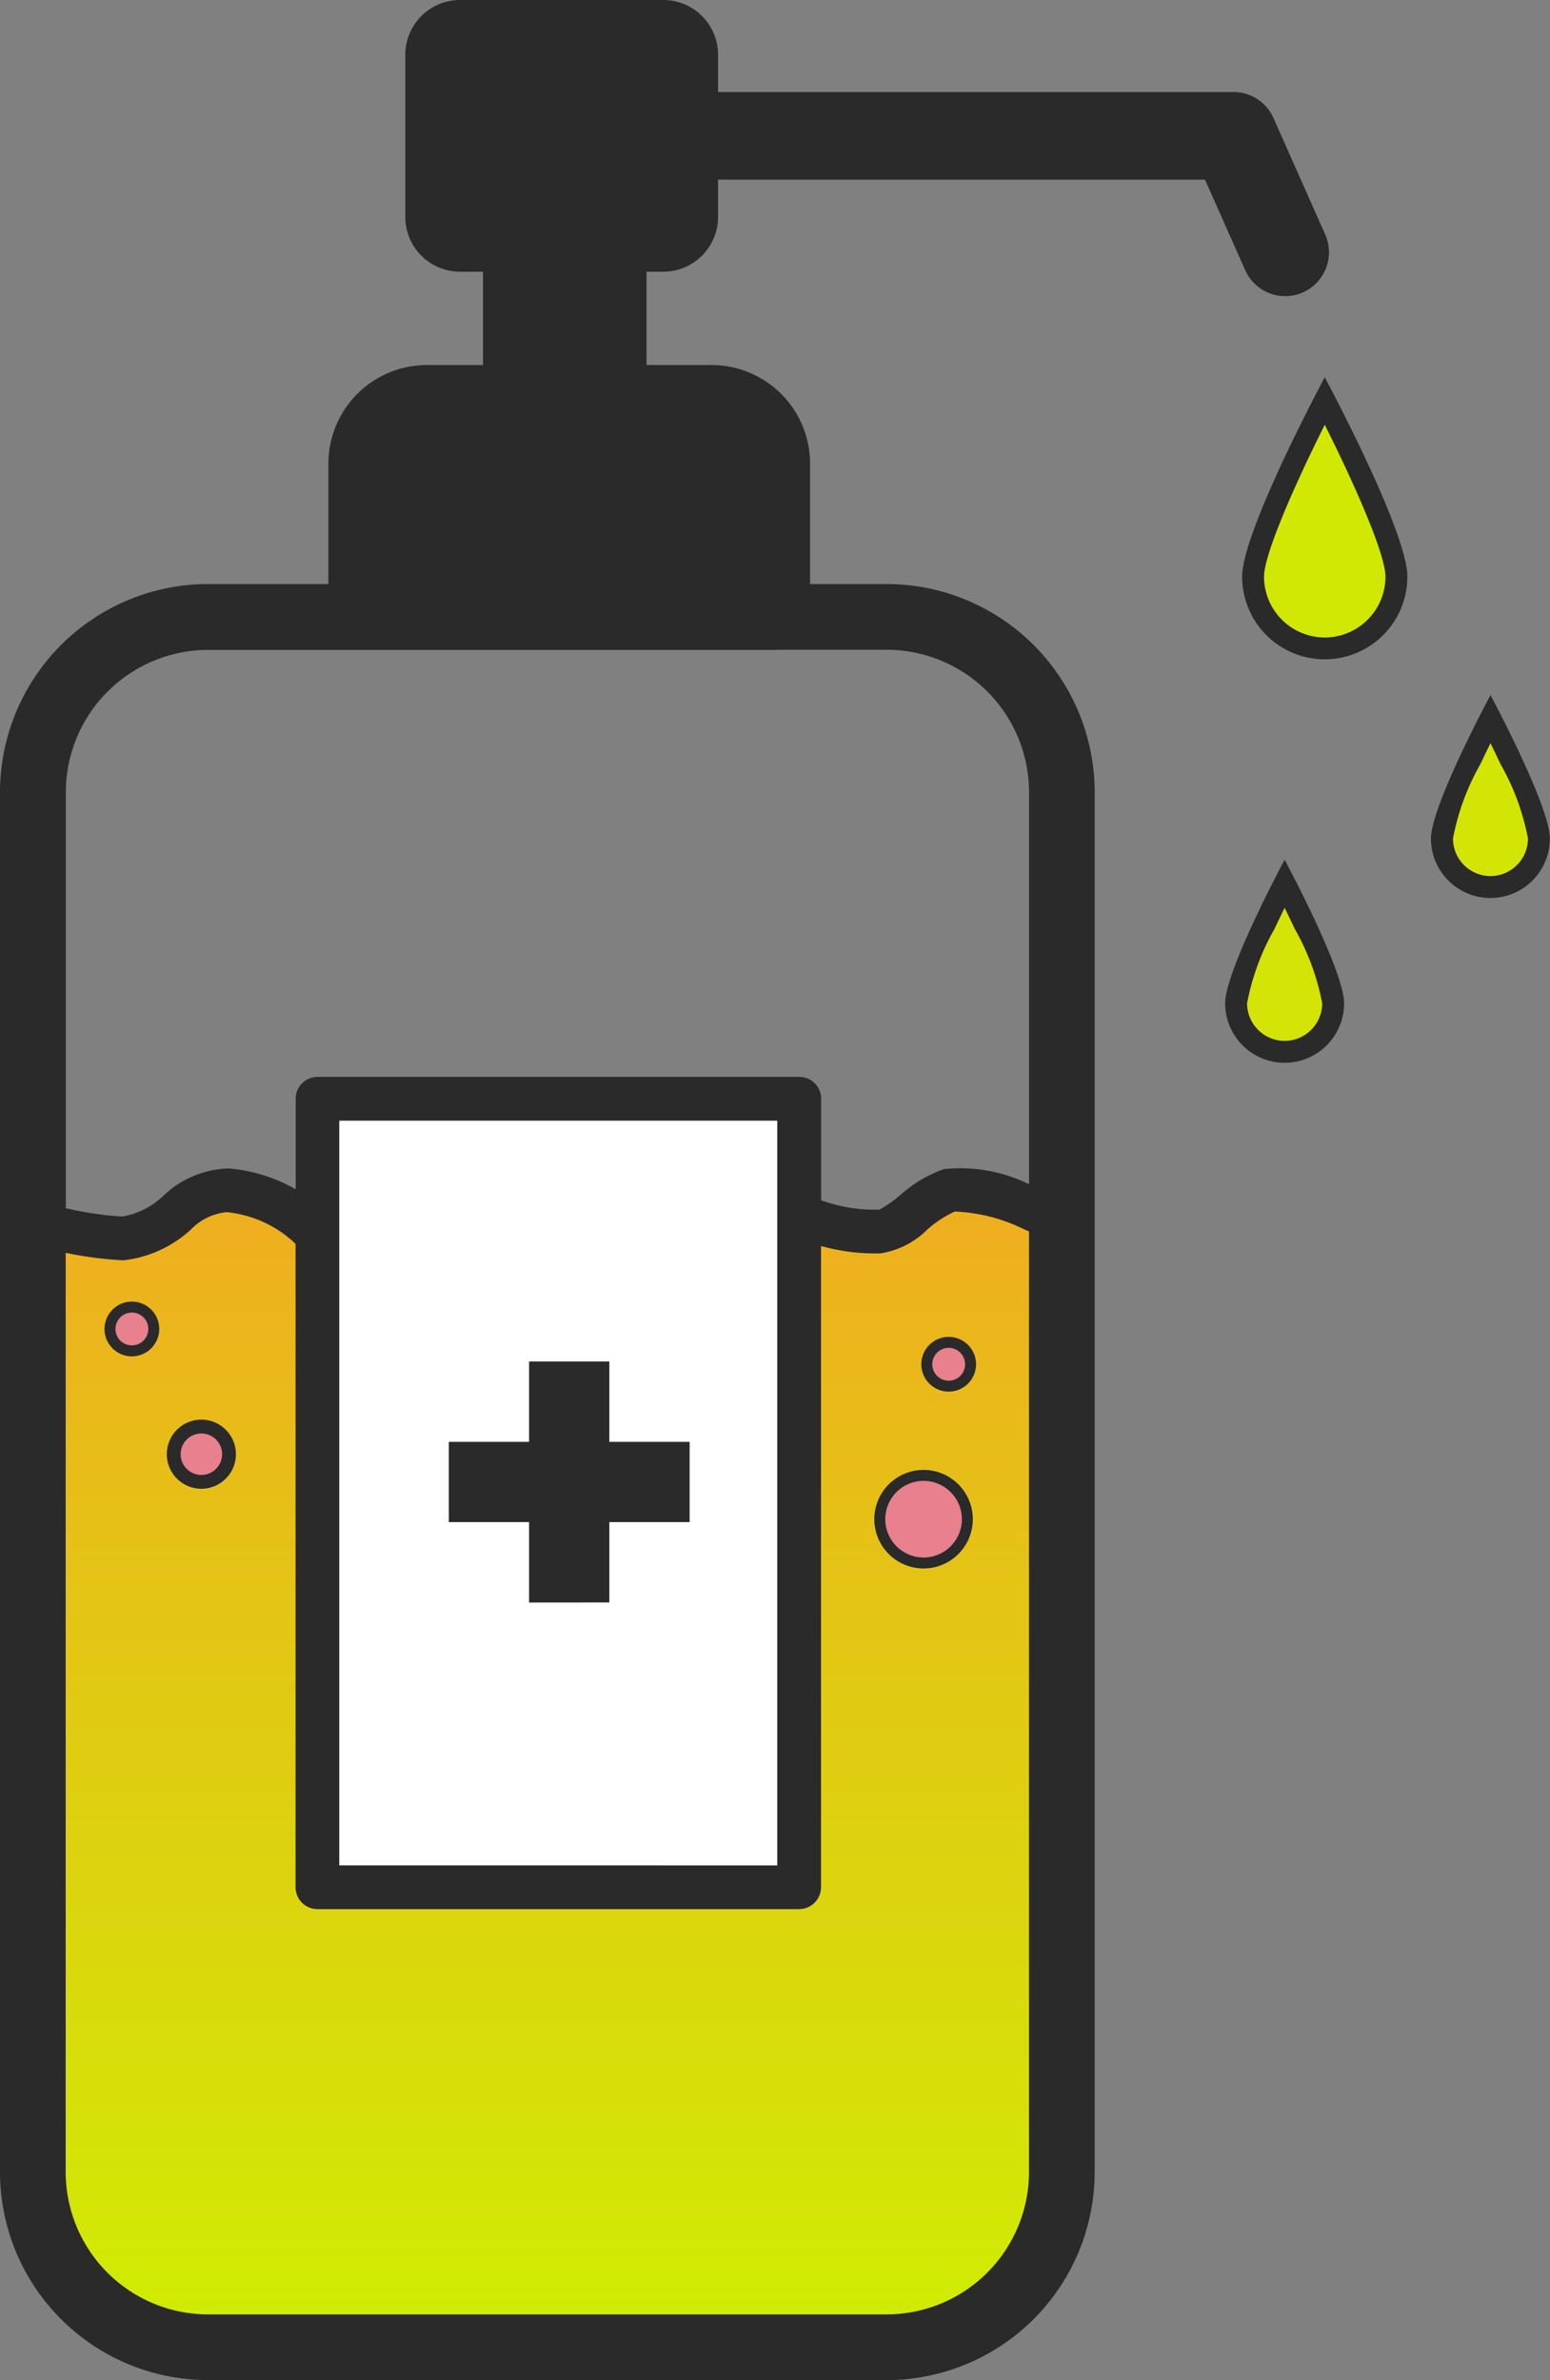 <svg xmlns="http://www.w3.org/2000/svg" xmlns:xlink="http://www.w3.org/1999/xlink" width="59.103" height="90.715" viewBox="0 0 59.103 90.715">
  <rect x="0" y="0" width="59.103" height="90.715" fill="#808080" stroke="none"/>
  <defs>
    <linearGradient id="linear-gradient" x1="0.5" x2="0.5" y2="1" gradientUnits="objectBoundingBox">
      <stop offset="0" stop-color="#efae1f"/>
      <stop offset="1" stop-color="#cdf200"/>
    </linearGradient>
  </defs>
  <g id="Group_9036" data-name="Group 9036" transform="translate(148.263 -1229.186)">
    <path id="Path_6275" data-name="Path 6275" d="M-147.258,1276.5l3.461-.065,3.767-1.6,25.488,1.6,2.421-1.6,4.119,1.245v29.735c1.1,15.819-5.624,12.561-12.562,12.561H-134.7c-6.938,0-13.963,2.574-12.562-12.561Z" fill="url(#linear-gradient)"/>
    <rect id="Rectangle_1793" data-name="Rectangle 1793" width="18.366" height="30.054" transform="translate(-136.158 1271.064)" fill="#fff"/>
    <g id="Ellipse_892" data-name="Ellipse 892">
      <circle id="Ellipse_1093" data-name="Ellipse 1093" cx="1.054" cy="1.054" r="1.054" transform="translate(-141.639 1283.557)" fill="#e8808e"/>
      <path id="Path_7690" data-name="Path 7690" d="M-140.585,1285.929a1.319,1.319,0,0,1-1.317-1.318,1.319,1.319,0,0,1,1.317-1.317,1.319,1.319,0,0,1,1.318,1.317A1.319,1.319,0,0,1-140.585,1285.929Zm0-2.108a.792.792,0,0,0-.79.79.792.792,0,0,0,.79.791.792.792,0,0,0,.791-.791A.792.792,0,0,0-140.585,1283.821Z" fill="#2a2a2a"/>
    </g>
    <g id="Ellipse_892-2" data-name="Ellipse 892">
      <circle id="Ellipse_1094" data-name="Ellipse 1094" cx="0.835" cy="0.835" r="0.835" transform="translate(-144.069 1279.004)" fill="#e8808e"/>
      <path id="Path_7691" data-name="Path 7691" d="M-143.234,1280.883a1.045,1.045,0,0,1-1.044-1.044,1.045,1.045,0,0,1,1.044-1.044,1.044,1.044,0,0,1,1.043,1.044A1.045,1.045,0,0,1-143.234,1280.883Zm0-1.67a.627.627,0,0,0-.626.626.627.627,0,0,0,.626.626.627.627,0,0,0,.626-.626A.627.627,0,0,0-143.234,1279.213Z" fill="#2a2a2a"/>
    </g>
    <g id="Ellipse_895" data-name="Ellipse 895">
      <circle id="Ellipse_1095" data-name="Ellipse 1095" cx="0.835" cy="0.835" r="0.835" transform="translate(-112.924 1280.349)" fill="#e8808e"/>
      <path id="Path_7692" data-name="Path 7692" d="M-112.089,1282.227a1.044,1.044,0,0,1-1.043-1.043,1.045,1.045,0,0,1,1.043-1.044,1.045,1.045,0,0,1,1.044,1.044A1.045,1.045,0,0,1-112.089,1282.227Zm0-1.669a.627.627,0,0,0-.626.626.627.627,0,0,0,.626.626.627.627,0,0,0,.626-.626A.627.627,0,0,0-112.089,1280.558Z" fill="#2a2a2a"/>
    </g>
    <g id="Ellipse_894" data-name="Ellipse 894">
      <circle id="Ellipse_1096" data-name="Ellipse 1096" cx="1.67" cy="1.67" r="1.67" transform="translate(-114.716 1285.419)" fill="#e8808e"/>
      <path id="Path_7693" data-name="Path 7693" d="M-113.047,1288.967a1.881,1.881,0,0,1-1.878-1.879,1.881,1.881,0,0,1,1.878-1.878,1.881,1.881,0,0,1,1.879,1.878A1.881,1.881,0,0,1-113.047,1288.967Zm0-3.339a1.462,1.462,0,0,0-1.46,1.46,1.462,1.462,0,0,0,1.46,1.461,1.462,1.462,0,0,0,1.461-1.461A1.462,1.462,0,0,0-113.047,1285.628Z" fill="#2a2a2a"/>
    </g>
    <path id="Union_3" data-name="Union 3" d="M-128.089,1290.265V1287.2h-3.06v-3.06h3.06v-3.061h3.061v3.061h3.062v3.06h-3.062v3.062Z" fill="#2a2a2a"/>
    <path id="Path_7694" data-name="Path 7694" d="M-97.749,1253.9a2.736,2.736,0,0,1-2.733-2.733c0-1.179,1.729-4.766,2.733-6.707,1,1.942,2.733,5.528,2.733,6.707A2.736,2.736,0,0,1-97.749,1253.9Z" fill="#d1e804"/>
    <path id="Path_7695" data-name="Path 7695" d="M-97.749,1245.377c-1.126,2.241-2.315,4.929-2.315,5.791a2.318,2.318,0,0,0,2.315,2.315,2.319,2.319,0,0,0,2.316-2.315c0-.861-1.19-3.549-2.316-5.791m0-1.812s3.15,5.863,3.15,7.6a3.15,3.15,0,0,1-3.15,3.15,3.15,3.15,0,0,1-3.15-3.15C-100.9,1249.428-97.749,1243.565-97.749,1243.565Z" fill="#2a2a2a"/>
    <path id="Path_7696" data-name="Path 7696" d="M-91.427,1262.995a1.852,1.852,0,0,1-1.85-1.85,18.253,18.253,0,0,1,1.85-4.573,18.253,18.253,0,0,1,1.85,4.573A1.852,1.852,0,0,1-91.427,1262.995Z" fill="#d3e505"/>
    <path id="Path_7697" data-name="Path 7697" d="M-91.427,1257.507c-.123.249-.252.517-.381.792a9.206,9.206,0,0,0-1.052,2.846,1.434,1.434,0,0,0,1.433,1.432A1.433,1.433,0,0,0-90,1261.145a9.168,9.168,0,0,0-1.052-2.846c-.128-.275-.258-.543-.38-.792m0-1.834s2.267,4.219,2.267,5.472a2.267,2.267,0,0,1-2.267,2.267,2.267,2.267,0,0,1-2.268-2.267C-93.695,1259.892-91.427,1255.673-91.427,1255.673Z" fill="#2a2a2a"/>
    <path id="Path_7698" data-name="Path 7698" d="M-99.279,1269.275a1.852,1.852,0,0,1-1.85-1.85,18.267,18.267,0,0,1,1.85-4.573,18.267,18.267,0,0,1,1.85,4.573A1.852,1.852,0,0,1-99.279,1269.275Z" fill="#d3e406"/>
    <path id="Path_7699" data-name="Path 7699" d="M-99.279,1263.787c-.122.249-.252.517-.38.793a9.179,9.179,0,0,0-1.052,2.845,1.434,1.434,0,0,0,1.432,1.433,1.435,1.435,0,0,0,1.433-1.433,9.218,9.218,0,0,0-1.052-2.845c-.129-.276-.258-.544-.381-.793m0-1.834s2.268,4.22,2.268,5.472a2.268,2.268,0,0,1-2.268,2.268,2.268,2.268,0,0,1-2.267-2.268C-101.546,1266.173-99.279,1261.953-99.279,1261.953Z" fill="#2a2a2a"/>
    <path id="Path_7700" data-name="Path 7700" d="M-97.731,1238.125l-1.973-4.44a1.669,1.669,0,0,0-1.526-.991h-19.653v-1.421a2.088,2.088,0,0,0-2.087-2.087h-7.751a2.088,2.088,0,0,0-2.087,2.087v6.182a2.089,2.089,0,0,0,2.087,2.087h.875v3.556h-2.138a3.761,3.761,0,0,0-3.757,3.757v4.591h-4.591a7.94,7.94,0,0,0-7.931,7.931v52.594a7.939,7.939,0,0,0,7.931,7.93h25.879a7.939,7.939,0,0,0,7.931-7.93v-52.594a7.94,7.94,0,0,0-7.931-7.931h-2.921v-4.591a3.761,3.761,0,0,0-3.757-3.757h-2.479v-3.556h.64a2.088,2.088,0,0,0,2.087-2.087v-1.422h18.568l1.532,3.448a1.672,1.672,0,0,0,1.527.993,1.667,1.667,0,0,0,.677-.145A1.671,1.671,0,0,0-97.731,1238.125Zm-11.295,73.846a5.433,5.433,0,0,1-5.427,5.426h-25.879a5.432,5.432,0,0,1-5.426-5.426v-35.035a14.379,14.379,0,0,0,2.149.283l.071,0,.07-.008a4.55,4.55,0,0,0,2.481-1.16,2.2,2.2,0,0,1,1.363-.665,4.424,4.424,0,0,1,2.631,1.208v24.521a.835.835,0,0,0,.835.835h18.366a.835.835,0,0,0,.835-.835v-24.439a7.713,7.713,0,0,0,2.022.283c.076,0,.152,0,.229,0a3.221,3.221,0,0,0,1.805-.913,4.232,4.232,0,0,1,1.045-.683,6.512,6.512,0,0,1,2.672.692l.158.062Zm-26.3-11.688V1271.9h16.7v28.384Zm16.7-46.332h4.174a5.433,5.433,0,0,1,5.427,5.426v14.945a5.942,5.942,0,0,0-3.242-.577,4.9,4.9,0,0,0-1.66.984,4.9,4.9,0,0,1-.8.56,5.929,5.929,0,0,1-2.225-.356v-3.869a.834.834,0,0,0-.835-.834h-18.366a.834.834,0,0,0-.835.834v3.452a6.1,6.1,0,0,0-2.537-.794l-.043,0h-.043a3.746,3.746,0,0,0-2.413,1.031,3.023,3.023,0,0,1-1.567.8,12.725,12.725,0,0,1-2.162-.318v-15.852a5.432,5.432,0,0,1,5.426-5.426h21.705Z" fill="#2a2a2a"/>
  </g>
</svg>
